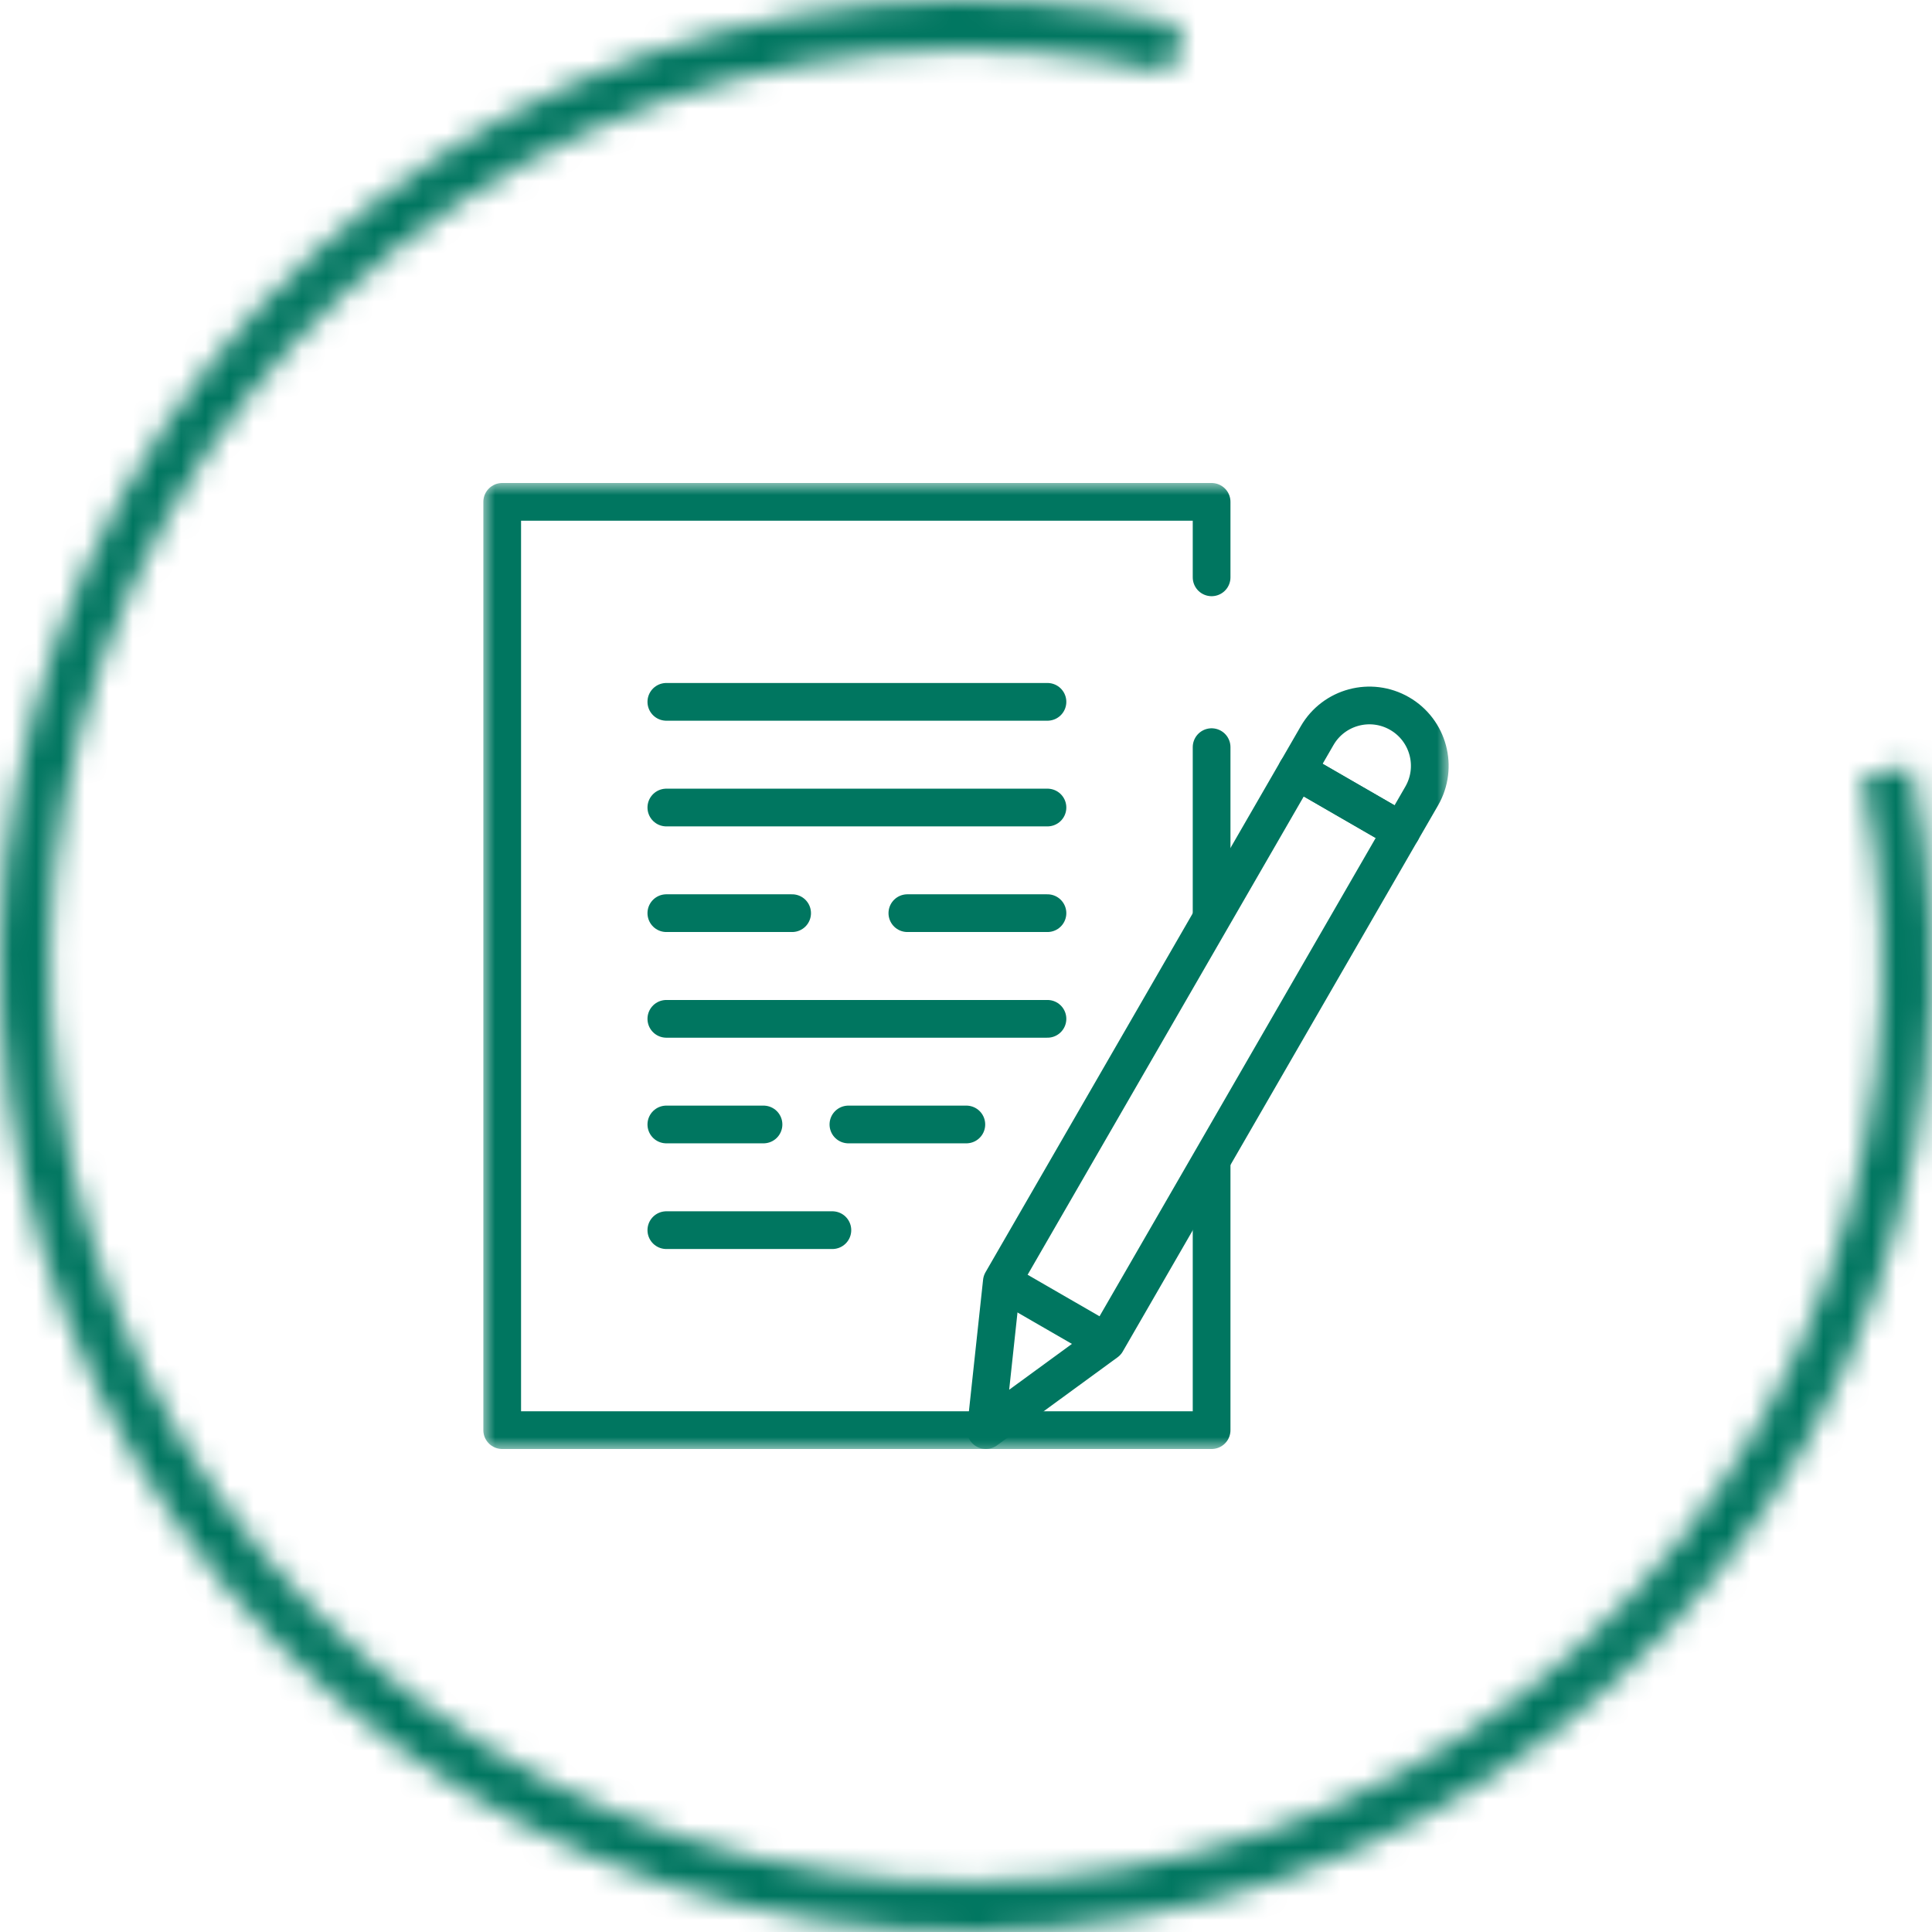 <svg width="80" height="80" viewBox="0 0 80 80" fill="none" xmlns="http://www.w3.org/2000/svg">
<g clip-path="url(#clip0_144_7170)">
<path d="M43.373 33.438H27.592" stroke="#007660" stroke-width="1.562" stroke-miterlimit="10" stroke-linecap="round" stroke-linejoin="round"/>
<path d="M32.8 37.812H27.592" stroke="#007660" stroke-width="1.562" stroke-miterlimit="10" stroke-linecap="round" stroke-linejoin="round"/>
<path d="M43.373 37.812H37.572" stroke="#007660" stroke-width="1.562" stroke-miterlimit="10" stroke-linecap="round" stroke-linejoin="round"/>
<path d="M43.373 29.062H27.592" stroke="#007660" stroke-width="1.562" stroke-miterlimit="10" stroke-linecap="round" stroke-linejoin="round"/>
<path d="M43.373 42.188H27.592" stroke="#007660" stroke-width="1.562" stroke-miterlimit="10" stroke-linecap="round" stroke-linejoin="round"/>
<path d="M31.615 46.562H27.592" stroke="#007660" stroke-width="1.562" stroke-miterlimit="10" stroke-linecap="round" stroke-linejoin="round"/>
<path d="M40.014 46.562H35.131" stroke="#007660" stroke-width="1.562" stroke-miterlimit="10" stroke-linecap="round" stroke-linejoin="round"/>
<path d="M34.467 50.938H27.592" stroke="#007660" stroke-width="1.562" stroke-miterlimit="10" stroke-linecap="round" stroke-linejoin="round"/>
<mask id="mask0_144_7170" style="mask-type:luminance" maskUnits="userSpaceOnUse" x="20" y="20" width="40" height="40">
<path d="M20 20H60V60H20V20Z" fill="white"/>
</mask>
<g mask="url(#mask0_144_7170)">
<path d="M50.17 23.906V20.781H20.795V59.219H50.17V48.125" stroke="#007660" stroke-width="1.562" stroke-miterlimit="10" stroke-linecap="round" stroke-linejoin="round"/>
</g>
<path d="M50.17 37.812V30.938" stroke="#007660" stroke-width="1.562" stroke-miterlimit="10" stroke-linecap="round" stroke-linejoin="round"/>
<mask id="mask1_144_7170" style="mask-type:luminance" maskUnits="userSpaceOnUse" x="20" y="20" width="40" height="40">
<path d="M20 20H60V60H20V20Z" fill="white"/>
</mask>
<g mask="url(#mask1_144_7170)">
<path d="M58.031 34.413L53.701 31.913L54.539 30.462C55.229 29.266 56.758 28.857 57.954 29.547C59.15 30.237 59.559 31.766 58.869 32.962L58.031 34.413Z" stroke="#007660" stroke-width="1.562" stroke-miterlimit="10" stroke-linecap="round" stroke-linejoin="round"/>
<path d="M53.7 31.913L41.484 53.072L40.822 59.219L45.815 55.572L58.031 34.413L53.7 31.913Z" stroke="#007660" stroke-width="1.562" stroke-miterlimit="10" stroke-linecap="round" stroke-linejoin="round"/>
<path d="M41.807 53.257L45.494 55.386" stroke="#007660" stroke-width="1.562" stroke-miterlimit="10" stroke-linecap="round" stroke-linejoin="round"/>
</g>
</g>
<mask id="path-16-inside-1_144_7170" fill="white">
<path d="M79.135 31.727C80.924 40.191 79.921 49.007 76.277 56.852C72.632 64.698 66.542 71.15 58.92 75.242C51.299 79.334 42.556 80.845 34.003 79.548C25.45 78.251 17.548 74.216 11.482 68.048C5.416 61.881 1.513 53.913 0.358 45.339C-0.797 36.766 0.859 28.049 5.077 20.496C9.295 12.944 15.848 6.962 23.753 3.448C31.658 -0.066 40.489 -0.922 48.922 1.008L48.463 3.015C40.464 1.185 32.088 1.997 24.59 5.33C17.091 8.662 10.876 14.336 6.875 21.5C2.874 28.664 1.303 36.932 2.399 45.064C3.494 53.196 7.196 60.754 12.95 66.604C18.703 72.455 26.199 76.282 34.311 77.512C42.424 78.742 50.717 77.309 57.947 73.428C65.176 69.547 70.952 63.426 74.409 55.984C77.866 48.543 78.818 40.181 77.121 32.153L79.135 31.727Z"/>
</mask>
<path d="M79.135 31.727C80.924 40.191 79.921 49.007 76.277 56.852C72.632 64.698 66.542 71.15 58.92 75.242C51.299 79.334 42.556 80.845 34.003 79.548C25.45 78.251 17.548 74.216 11.482 68.048C5.416 61.881 1.513 53.913 0.358 45.339C-0.797 36.766 0.859 28.049 5.077 20.496C9.295 12.944 15.848 6.962 23.753 3.448C31.658 -0.066 40.489 -0.922 48.922 1.008L48.463 3.015C40.464 1.185 32.088 1.997 24.59 5.33C17.091 8.662 10.876 14.336 6.875 21.5C2.874 28.664 1.303 36.932 2.399 45.064C3.494 53.196 7.196 60.754 12.95 66.604C18.703 72.455 26.199 76.282 34.311 77.512C42.424 78.742 50.717 77.309 57.947 73.428C65.176 69.547 70.952 63.426 74.409 55.984C77.866 48.543 78.818 40.181 77.121 32.153L79.135 31.727Z" stroke="#007660" stroke-width="4" mask="url(#path-16-inside-1_144_7170)"/>
<defs>
<clipPath id="clip0_144_7170">
<rect width="40" height="40" fill="white" transform="translate(20 20)"/>
</clipPath>
</defs>
</svg>
